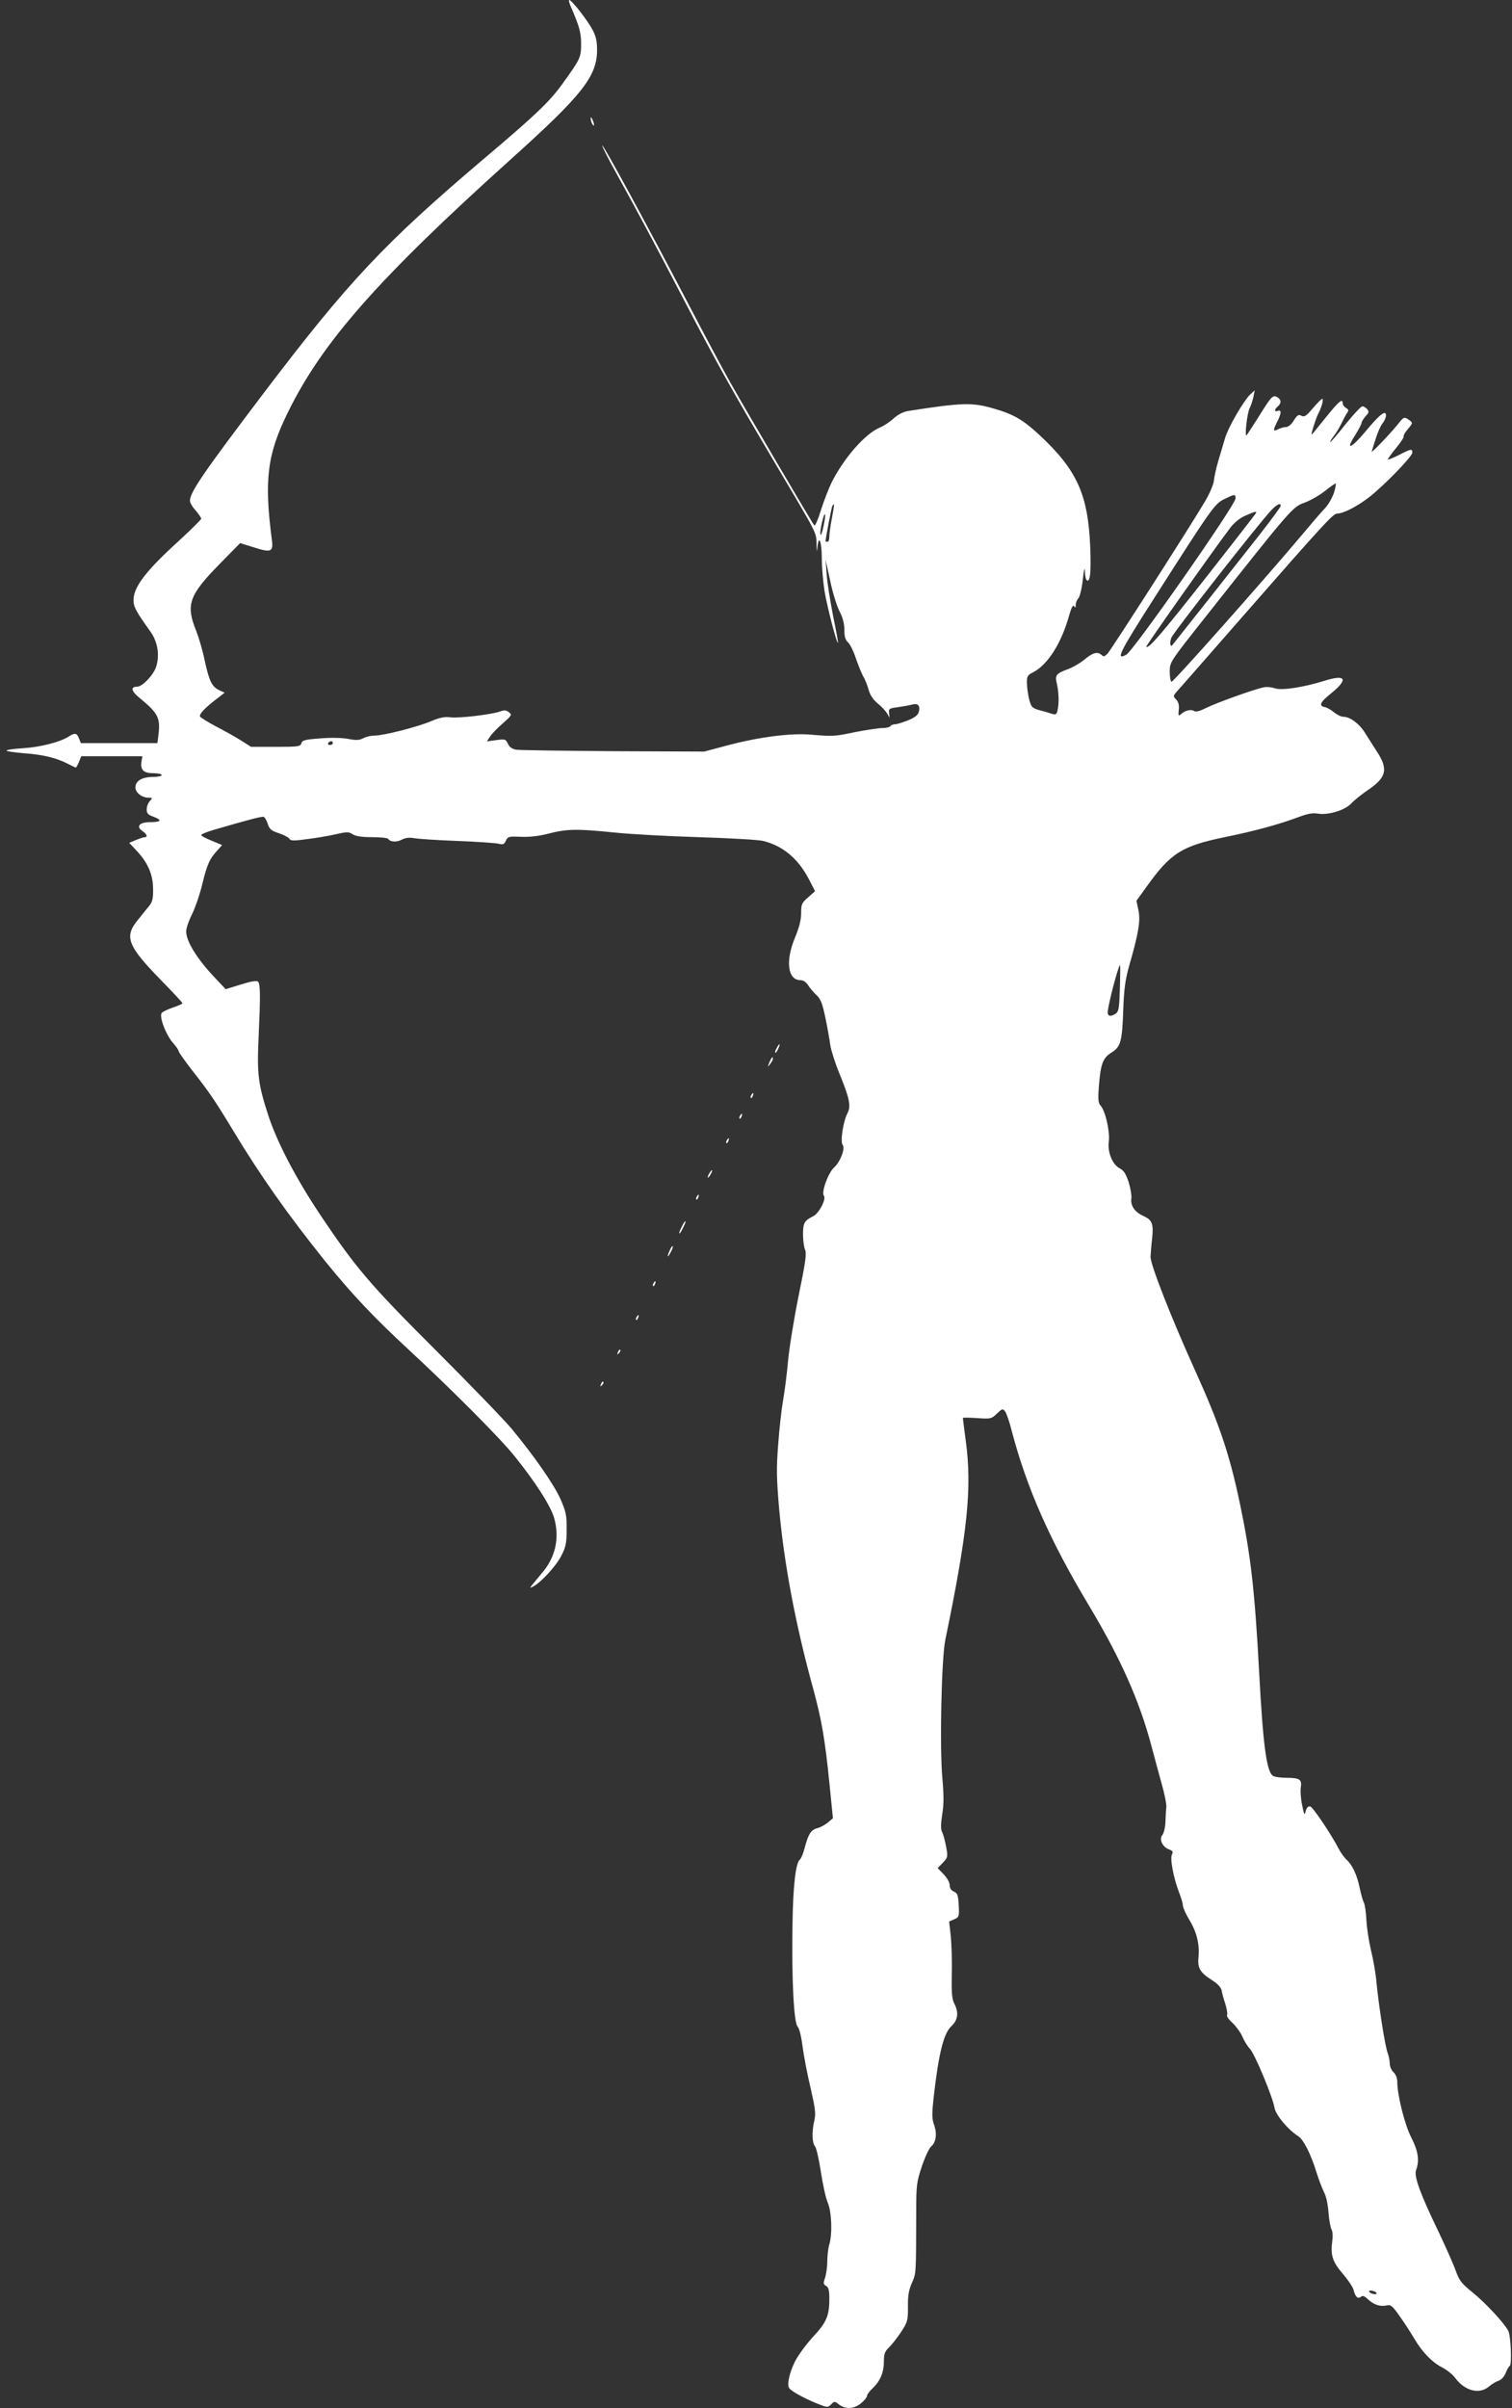 <?xml version="1.0" standalone="no"?>
<!DOCTYPE svg PUBLIC "-//W3C//DTD SVG 20010904//EN"
 "http://www.w3.org/TR/2001/REC-SVG-20010904/DTD/svg10.dtd">
<svg version="1.0" xmlns="http://www.w3.org/2000/svg"
 width="804pt" height="1280pt" viewBox="0 0 804 1280"
 preserveAspectRatio="xMidYMid meet">
<rect x="0" y="0" width="804" height="1280" fill="#333333" stroke="none"/>
<g transform="translate(0,1280) scale(0.1,-0.1)"
fill="#ffffff" stroke="none">
<path d="M3036 12763 c45 -103 54 -137 54 -197 0 -72 -5 -81 -101 -214 -68
-94 -143 -165 -409 -390 -537 -455 -726 -656 -1182 -1257 -318 -420 -388 -522
-388 -567 0 -9 13 -33 30 -51 16 -19 30 -39 30 -44 0 -5 -54 -58 -119 -118
-175 -159 -241 -245 -241 -315 0 -36 13 -60 89 -166 40 -55 51 -127 31 -189
-14 -43 -73 -105 -100 -105 -37 0 -33 -23 11 -59 99 -81 112 -106 102 -193
l-6 -48 -204 0 -203 0 -10 25 c-11 29 -22 31 -53 11 -45 -30 -151 -57 -242
-63 -52 -3 -92 -9 -90 -13 2 -4 44 -10 92 -14 101 -7 170 -24 230 -54 23 -12
44 -22 46 -22 3 0 10 14 17 30 l12 30 162 0 163 0 -5 -30 c-6 -43 12 -60 64
-60 24 0 44 -4 44 -10 0 -5 -21 -10 -48 -10 -56 0 -92 -21 -92 -55 0 -28 34
-55 69 -55 23 0 23 -1 8 -18 -10 -10 -17 -30 -17 -45 0 -20 7 -28 35 -38 49
-18 43 -29 -15 -29 -59 0 -79 -23 -42 -48 23 -15 29 -32 12 -32 -6 0 -27 -7
-47 -15 l-36 -15 43 -46 c58 -63 84 -125 84 -201 1 -47 -4 -67 -19 -86 -11
-14 -39 -48 -62 -77 -74 -90 -56 -137 128 -325 60 -61 109 -114 109 -118 0 -3
-22 -13 -49 -22 -27 -9 -54 -22 -61 -29 -15 -19 22 -117 61 -161 16 -18 29
-37 29 -43 0 -5 33 -51 72 -102 86 -108 125 -166 215 -315 147 -244 294 -452
493 -700 142 -175 254 -294 445 -471 224 -207 486 -470 561 -564 112 -139 192
-264 211 -330 30 -108 6 -211 -69 -296 -18 -22 -40 -48 -48 -58 -14 -18 -14
-19 7 -8 42 23 121 109 148 163 24 46 28 67 28 139 1 75 -3 93 -32 160 -35 79
-137 226 -260 375 -41 49 -222 236 -401 415 -352 351 -428 440 -620 727 -128
192 -228 384 -274 526 -53 163 -60 217 -51 411 10 219 10 285 -3 298 -7 7 -37
2 -91 -15 l-81 -25 -49 52 c-101 105 -161 201 -161 255 0 17 14 58 31 91 16
33 42 106 55 162 26 106 39 134 81 179 l24 27 -55 23 c-31 12 -56 26 -56 30 0
5 30 17 67 28 185 54 254 72 265 69 6 -2 16 -19 22 -38 9 -28 19 -36 59 -49
26 -9 52 -22 56 -30 7 -11 24 -11 97 -1 49 6 117 18 152 26 57 13 67 13 88 -1
16 -10 48 -15 103 -15 44 0 82 -4 85 -9 11 -17 45 -19 73 -4 19 10 40 12 63 8
19 -4 123 -11 230 -15 107 -4 207 -11 222 -15 23 -6 29 -3 38 16 10 22 16 24
78 21 45 -2 95 3 149 17 97 25 150 26 348 6 83 -9 285 -20 450 -25 165 -5 320
-14 343 -20 105 -26 186 -94 243 -203 l33 -64 -37 -33 c-34 -29 -37 -37 -37
-84 0 -35 -10 -75 -31 -126 -54 -126 -41 -230 27 -230 15 0 30 -10 41 -27 10
-15 30 -39 45 -53 22 -20 31 -44 47 -120 11 -52 22 -117 26 -145 4 -27 26 -97
50 -155 53 -130 61 -170 41 -208 -23 -45 -39 -151 -25 -168 15 -18 -13 -90
-45 -119 -32 -28 -70 -133 -55 -151 14 -17 -26 -94 -57 -109 -47 -23 -54 -36
-54 -96 0 -32 5 -69 11 -82 9 -19 2 -68 -35 -248 -25 -123 -50 -279 -56 -347
-6 -68 -18 -160 -26 -205 -8 -45 -20 -150 -26 -234 -10 -129 -9 -179 5 -343
27 -297 88 -619 182 -960 43 -159 61 -258 85 -495 l19 -190 -27 -23 c-15 -12
-40 -26 -57 -30 -33 -9 -47 -31 -67 -107 -7 -28 -18 -54 -25 -60 -22 -18 -36
-137 -39 -345 -5 -282 7 -522 27 -542 9 -9 20 -53 27 -109 7 -52 26 -151 43
-221 24 -106 28 -134 19 -170 -14 -61 -12 -119 4 -137 7 -9 21 -70 31 -136 10
-66 26 -139 36 -162 21 -47 26 -165 9 -223 -6 -19 -11 -60 -11 -90 0 -30 -6
-70 -12 -88 -10 -29 -9 -35 6 -43 13 -8 17 -23 17 -67 0 -93 -15 -127 -90
-207 -37 -41 -80 -100 -95 -132 -29 -60 -41 -121 -28 -138 12 -16 79 -53 145
-80 57 -23 60 -23 77 -6 18 18 19 18 42 0 35 -27 82 -24 118 7 17 14 31 31 31
38 0 7 13 25 30 41 41 39 60 85 60 142 0 40 5 54 26 74 14 13 43 50 64 81 36
55 38 61 38 135 -1 59 4 90 21 128 23 54 22 40 23 380 0 140 2 156 30 240 17
50 39 97 49 105 26 21 33 68 16 115 -12 34 -12 57 -2 150 27 234 53 338 95
376 34 32 39 72 14 120 -12 23 -15 58 -13 152 2 67 -1 158 -5 202 l-9 81 27
12 c26 11 27 15 24 75 -3 53 -6 63 -25 72 -15 6 -23 18 -23 34 0 15 -14 39
-32 58 l-32 33 28 29 c26 28 27 31 17 85 -6 31 -15 65 -21 77 -8 15 -8 40 0
93 9 54 9 102 1 195 -15 160 -5 639 16 736 118 571 142 804 109 1052 -9 67
-16 123 -16 126 0 2 34 2 76 -1 72 -5 76 -4 105 24 29 27 31 28 44 11 7 -10
23 -55 34 -100 81 -308 203 -584 413 -934 166 -277 266 -501 330 -741 17 -64
42 -157 56 -207 14 -49 25 -103 24 -120 -2 -16 -4 -53 -5 -81 -1 -29 -9 -59
-16 -68 -19 -22 0 -63 34 -76 21 -8 24 -13 17 -27 -12 -22 9 -128 38 -203 11
-28 20 -59 20 -69 0 -10 15 -44 34 -76 40 -65 55 -129 49 -198 -6 -58 8 -82
71 -122 30 -19 48 -38 52 -55 2 -14 11 -46 20 -73 8 -26 12 -52 9 -58 -4 -5 9
-24 29 -42 19 -18 43 -51 52 -72 9 -22 27 -51 40 -65 27 -29 121 -255 131
-313 6 -38 69 -115 125 -151 30 -19 69 -97 99 -195 11 -36 29 -82 39 -103 12
-21 21 -65 24 -106 3 -39 10 -80 16 -92 7 -12 8 -38 4 -65 -10 -71 2 -109 57
-172 27 -32 52 -69 56 -83 9 -38 23 -52 39 -39 10 8 19 5 36 -11 31 -30 66
-42 99 -35 24 6 32 0 72 -57 25 -35 59 -88 77 -118 42 -72 94 -126 150 -155
25 -13 55 -37 68 -55 51 -69 128 -89 179 -46 15 13 39 27 51 31 14 4 30 21 38
40 7 19 17 36 22 39 12 7 6 160 -8 187 -23 43 -122 149 -190 204 -58 47 -70
61 -90 117 -12 34 -54 128 -92 208 -98 203 -130 293 -118 325 19 50 11 102
-25 172 -35 67 -75 226 -75 297 0 20 -8 40 -20 51 -11 10 -20 31 -20 46 0 15
-5 40 -11 56 -14 35 -47 248 -59 370 -4 50 -18 130 -30 177 -11 47 -22 118
-24 158 -2 41 -8 83 -13 93 -6 11 -16 47 -23 80 -14 69 -39 122 -70 150 -12
11 -30 36 -40 55 -41 80 -139 225 -153 228 -11 2 -19 -7 -24 -25 -6 -25 -8
-22 -19 32 -7 33 -10 75 -7 94 7 42 -6 51 -75 51 -29 0 -62 4 -72 10 -35 19
-54 164 -75 560 -23 426 -44 611 -101 884 -56 267 -110 426 -239 711 -126 278
-239 566 -237 605 1 19 4 61 8 93 9 83 1 102 -47 124 -45 20 -69 55 -63 93 2
14 -4 52 -14 85 -15 45 -26 63 -47 74 -39 19 -67 87 -59 143 7 51 -18 163 -43
190 -13 15 -15 32 -10 100 9 122 21 154 67 183 50 31 57 58 63 230 4 110 11
159 31 230 50 174 61 238 50 295 l-11 52 55 76 c127 178 187 215 414 262 162
33 289 68 391 106 50 19 77 24 106 19 55 -9 146 19 178 56 15 16 55 48 89 71
97 66 107 110 45 204 -21 33 -50 78 -65 102 -29 46 -78 82 -113 82 -12 0 -34
11 -50 24 -15 13 -37 25 -47 27 -36 7 -27 26 34 75 92 75 76 101 -38 65 -112
-35 -226 -52 -262 -40 -17 6 -43 9 -58 6 -51 -10 -257 -84 -308 -110 -34 -17
-55 -23 -65 -16 -16 10 -47 3 -69 -17 -14 -12 -15 -9 -12 22 3 24 -1 41 -13
55 -18 18 -17 20 2 42 11 12 168 191 348 397 436 498 484 550 505 550 32 0
103 36 165 83 78 59 235 220 235 241 0 22 -6 21 -72 -13 -32 -16 -58 -26 -58
-23 0 4 20 32 44 61 25 30 43 58 40 62 -2 4 8 22 23 39 26 31 26 33 8 46 -25
19 -31 18 -52 -9 -41 -53 -154 -171 -149 -157 2 8 12 40 22 70 9 30 25 66 35
79 11 13 19 32 19 43 0 31 -33 6 -106 -82 -78 -94 -113 -109 -59 -25 19 31 35
61 35 67 0 6 10 22 21 35 18 18 20 25 9 38 -7 8 -18 15 -26 15 -7 0 -47 -43
-89 -95 -41 -52 -78 -95 -81 -95 -4 0 5 15 19 33 14 18 32 49 41 68 9 19 21
42 28 52 11 15 10 20 -4 28 -10 6 -18 17 -18 24 0 30 -20 13 -91 -75 -39 -49
-72 -90 -74 -90 -5 0 22 87 34 109 18 33 31 81 22 81 -4 0 -27 -23 -50 -50
-35 -42 -45 -48 -61 -40 -15 8 -22 4 -40 -25 -13 -21 -30 -35 -41 -35 -11 0
-29 -5 -41 -11 -29 -15 -30 -8 -8 36 24 47 26 69 5 61 -8 -3 -15 -2 -15 3 0 5
7 14 15 21 20 17 19 37 -4 49 -23 13 -30 5 -101 -109 -30 -47 -57 -89 -61 -93
-12 -15 2 116 16 143 7 14 16 41 20 60 l7 35 -22 -20 c-36 -33 -119 -176 -136
-235 -9 -30 -25 -85 -36 -121 -11 -37 -21 -83 -23 -104 -2 -20 -23 -69 -46
-108 -82 -139 -501 -792 -520 -812 -15 -15 -21 -17 -31 -7 -20 20 -48 13 -90
-23 -23 -19 -62 -42 -87 -51 -66 -25 -72 -32 -61 -79 11 -46 12 -110 3 -143
-4 -19 -10 -22 -27 -17 -11 4 -41 13 -66 19 -41 12 -46 16 -57 57 -6 24 -12
63 -12 86 -1 38 2 44 32 59 78 40 151 154 192 302 12 42 21 59 26 50 6 -10 9
-8 9 6 0 11 6 27 14 35 8 9 19 54 24 101 6 53 10 69 11 43 0 -23 5 -45 11 -48
17 -11 23 46 17 184 -12 274 -71 404 -270 589 -86 80 -137 110 -242 140 -115
34 -170 32 -458 -13 -23 -4 -53 -19 -75 -39 -20 -19 -54 -41 -74 -49 -77 -32
-191 -162 -256 -292 -16 -33 -42 -100 -57 -148 -15 -49 -31 -85 -35 -80 -10
11 -361 608 -445 757 -37 65 -139 256 -227 425 -218 417 -450 843 -455 837 -3
-2 31 -69 75 -148 99 -179 204 -374 367 -688 173 -332 256 -480 476 -851 230
-388 219 -367 221 -431 1 -44 2 -46 5 -15 7 69 23 27 23 -61 0 -48 7 -127 15
-177 15 -87 65 -279 71 -272 2 1 -10 66 -26 143 -15 78 -31 176 -34 220 l-6
79 25 -114 c13 -63 36 -136 50 -162 17 -33 25 -65 25 -97 0 -36 5 -54 20 -67
10 -9 29 -47 41 -84 12 -36 30 -79 39 -96 10 -16 23 -49 29 -72 8 -28 24 -52
48 -72 21 -17 43 -41 50 -53 l13 -23 -2 25 c-3 23 1 25 47 31 28 4 62 10 76
14 31 8 43 -6 35 -39 -4 -16 -21 -30 -57 -45 -28 -11 -60 -21 -70 -21 -10 0
-21 -4 -24 -10 -3 -5 -23 -10 -43 -10 -20 0 -84 -10 -142 -21 -115 -24 -117
-24 -240 -14 -106 9 -277 -13 -445 -58 l-120 -32 -485 2 c-267 2 -499 5 -516
8 -21 4 -35 14 -43 31 -11 25 -15 26 -62 20 l-50 -7 17 26 c9 14 40 46 68 70
48 43 50 46 32 59 -13 11 -25 12 -44 5 -44 -17 -223 -38 -267 -32 -30 4 -56
-1 -101 -20 -73 -31 -253 -77 -301 -77 -19 0 -46 -6 -61 -14 -21 -11 -38 -12
-79 -4 -31 6 -91 8 -149 3 -83 -6 -97 -10 -101 -26 -5 -17 -16 -19 -137 -19
l-131 0 -55 35 c-30 19 -90 52 -132 74 -42 22 -80 46 -84 52 -7 12 27 48 96
100 l35 27 -27 12 c-41 19 -55 48 -79 157 -11 54 -32 125 -45 158 -57 140 -40
190 124 357 l109 111 71 -22 c93 -30 106 -25 98 37 -42 321 -25 457 84 678
183 375 483 715 1195 1355 370 333 448 432 450 569 0 51 -5 76 -25 113 -26 49
-109 156 -123 157 -4 0 0 -17 9 -37z m4058 -2580 c-8 -26 -29 -63 -47 -83 -19
-19 -71 -80 -117 -135 -204 -243 -693 -794 -701 -789 -5 3 -9 27 -9 55 0 49 1
51 192 292 458 579 461 582 525 605 32 12 81 40 108 62 28 22 53 40 57 40 3 0
0 -21 -8 -47z m-524 -32 c0 -35 -543 -811 -581 -831 -58 -32 -39 8 148 300
307 481 321 501 373 527 56 27 60 28 60 4z m-2146 -103 c-8 -40 -14 -85 -14
-100 0 -16 -4 -28 -10 -28 -5 0 -10 2 -10 4 0 15 32 181 36 187 12 19 11 6 -2
-63z m2386 63 c0 -6 -49 -72 -108 -148 -87 -111 -454 -575 -468 -592 -11 -13
-15 12 -6 38 10 28 464 607 532 679 31 32 50 41 50 23z m-130 -36 c0 -3 -120
-157 -266 -343 -241 -306 -307 -382 -319 -370 -4 3 357 514 445 630 22 29 52
54 80 66 49 22 60 25 60 17z m-2301 -72 c-6 -32 -14 -52 -16 -45 -6 15 17 115
24 108 3 -2 -1 -31 -8 -63z m-2609 -1153 c0 -5 -7 -10 -16 -10 -8 0 -12 5 -9
10 3 6 10 10 16 10 5 0 9 -4 9 -10z m4185 -1302 c-3 -103 -6 -124 -21 -135
-25 -18 -44 -16 -44 5 1 38 57 252 66 252 1 0 1 -55 -1 -122z m1365 -6938 c0
-5 -9 -6 -20 -3 -11 3 -20 9 -20 13 0 5 9 6 20 3 11 -3 20 -9 20 -13z"/>
<path d="M3141 12170 c0 -8 4 -22 9 -30 12 -18 12 -2 0 25 -6 13 -9 15 -9 5z"/>
<path d="M4130 7229 c-7 -11 -10 -23 -7 -25 2 -2 9 7 15 21 14 30 7 33 -8 4z"/>
<path d="M4091 7153 c-10 -26 -10 -27 4 -9 8 11 15 23 15 28 0 15 -7 8 -19
-19z"/>
<path d="M3995 6979 c-4 -6 -5 -12 -2 -15 2 -3 7 2 10 11 7 17 1 20 -8 4z"/>
<path d="M3935 6869 c-4 -6 -5 -12 -2 -15 2 -3 7 2 10 11 7 17 1 20 -8 4z"/>
<path d="M3865 6739 c-4 -6 -5 -12 -2 -15 2 -3 7 2 10 11 7 17 1 20 -8 4z"/>
<path d="M3770 6560 c-6 -11 -8 -20 -6 -20 3 0 10 9 16 20 6 11 8 20 6 20 -3
0 -10 -9 -16 -20z"/>
<path d="M3705 6439 c-4 -6 -5 -12 -2 -15 2 -3 7 2 10 11 7 17 1 20 -8 4z"/>
<path d="M3625 6279 c-9 -17 -15 -33 -13 -35 3 -2 12 12 21 31 21 43 13 47 -8
4z"/>
<path d="M3562 6155 c-17 -37 -14 -45 4 -12 9 16 14 31 11 33 -2 2 -9 -7 -15
-21z"/>
<path d="M3475 5979 c-4 -6 -5 -12 -2 -15 2 -3 7 2 10 11 7 17 1 20 -8 4z"/>
<path d="M3385 5799 c-4 -6 -5 -12 -2 -15 2 -3 7 2 10 11 7 17 1 20 -8 4z"/>
<path d="M3286 5613 c-6 -14 -5 -15 5 -6 7 7 10 15 7 18 -3 3 -9 -2 -12 -12z"/>
<path d="M3196 5443 c-6 -14 -5 -15 5 -6 7 7 10 15 7 18 -3 3 -9 -2 -12 -12z"/>
</g>
</svg>
